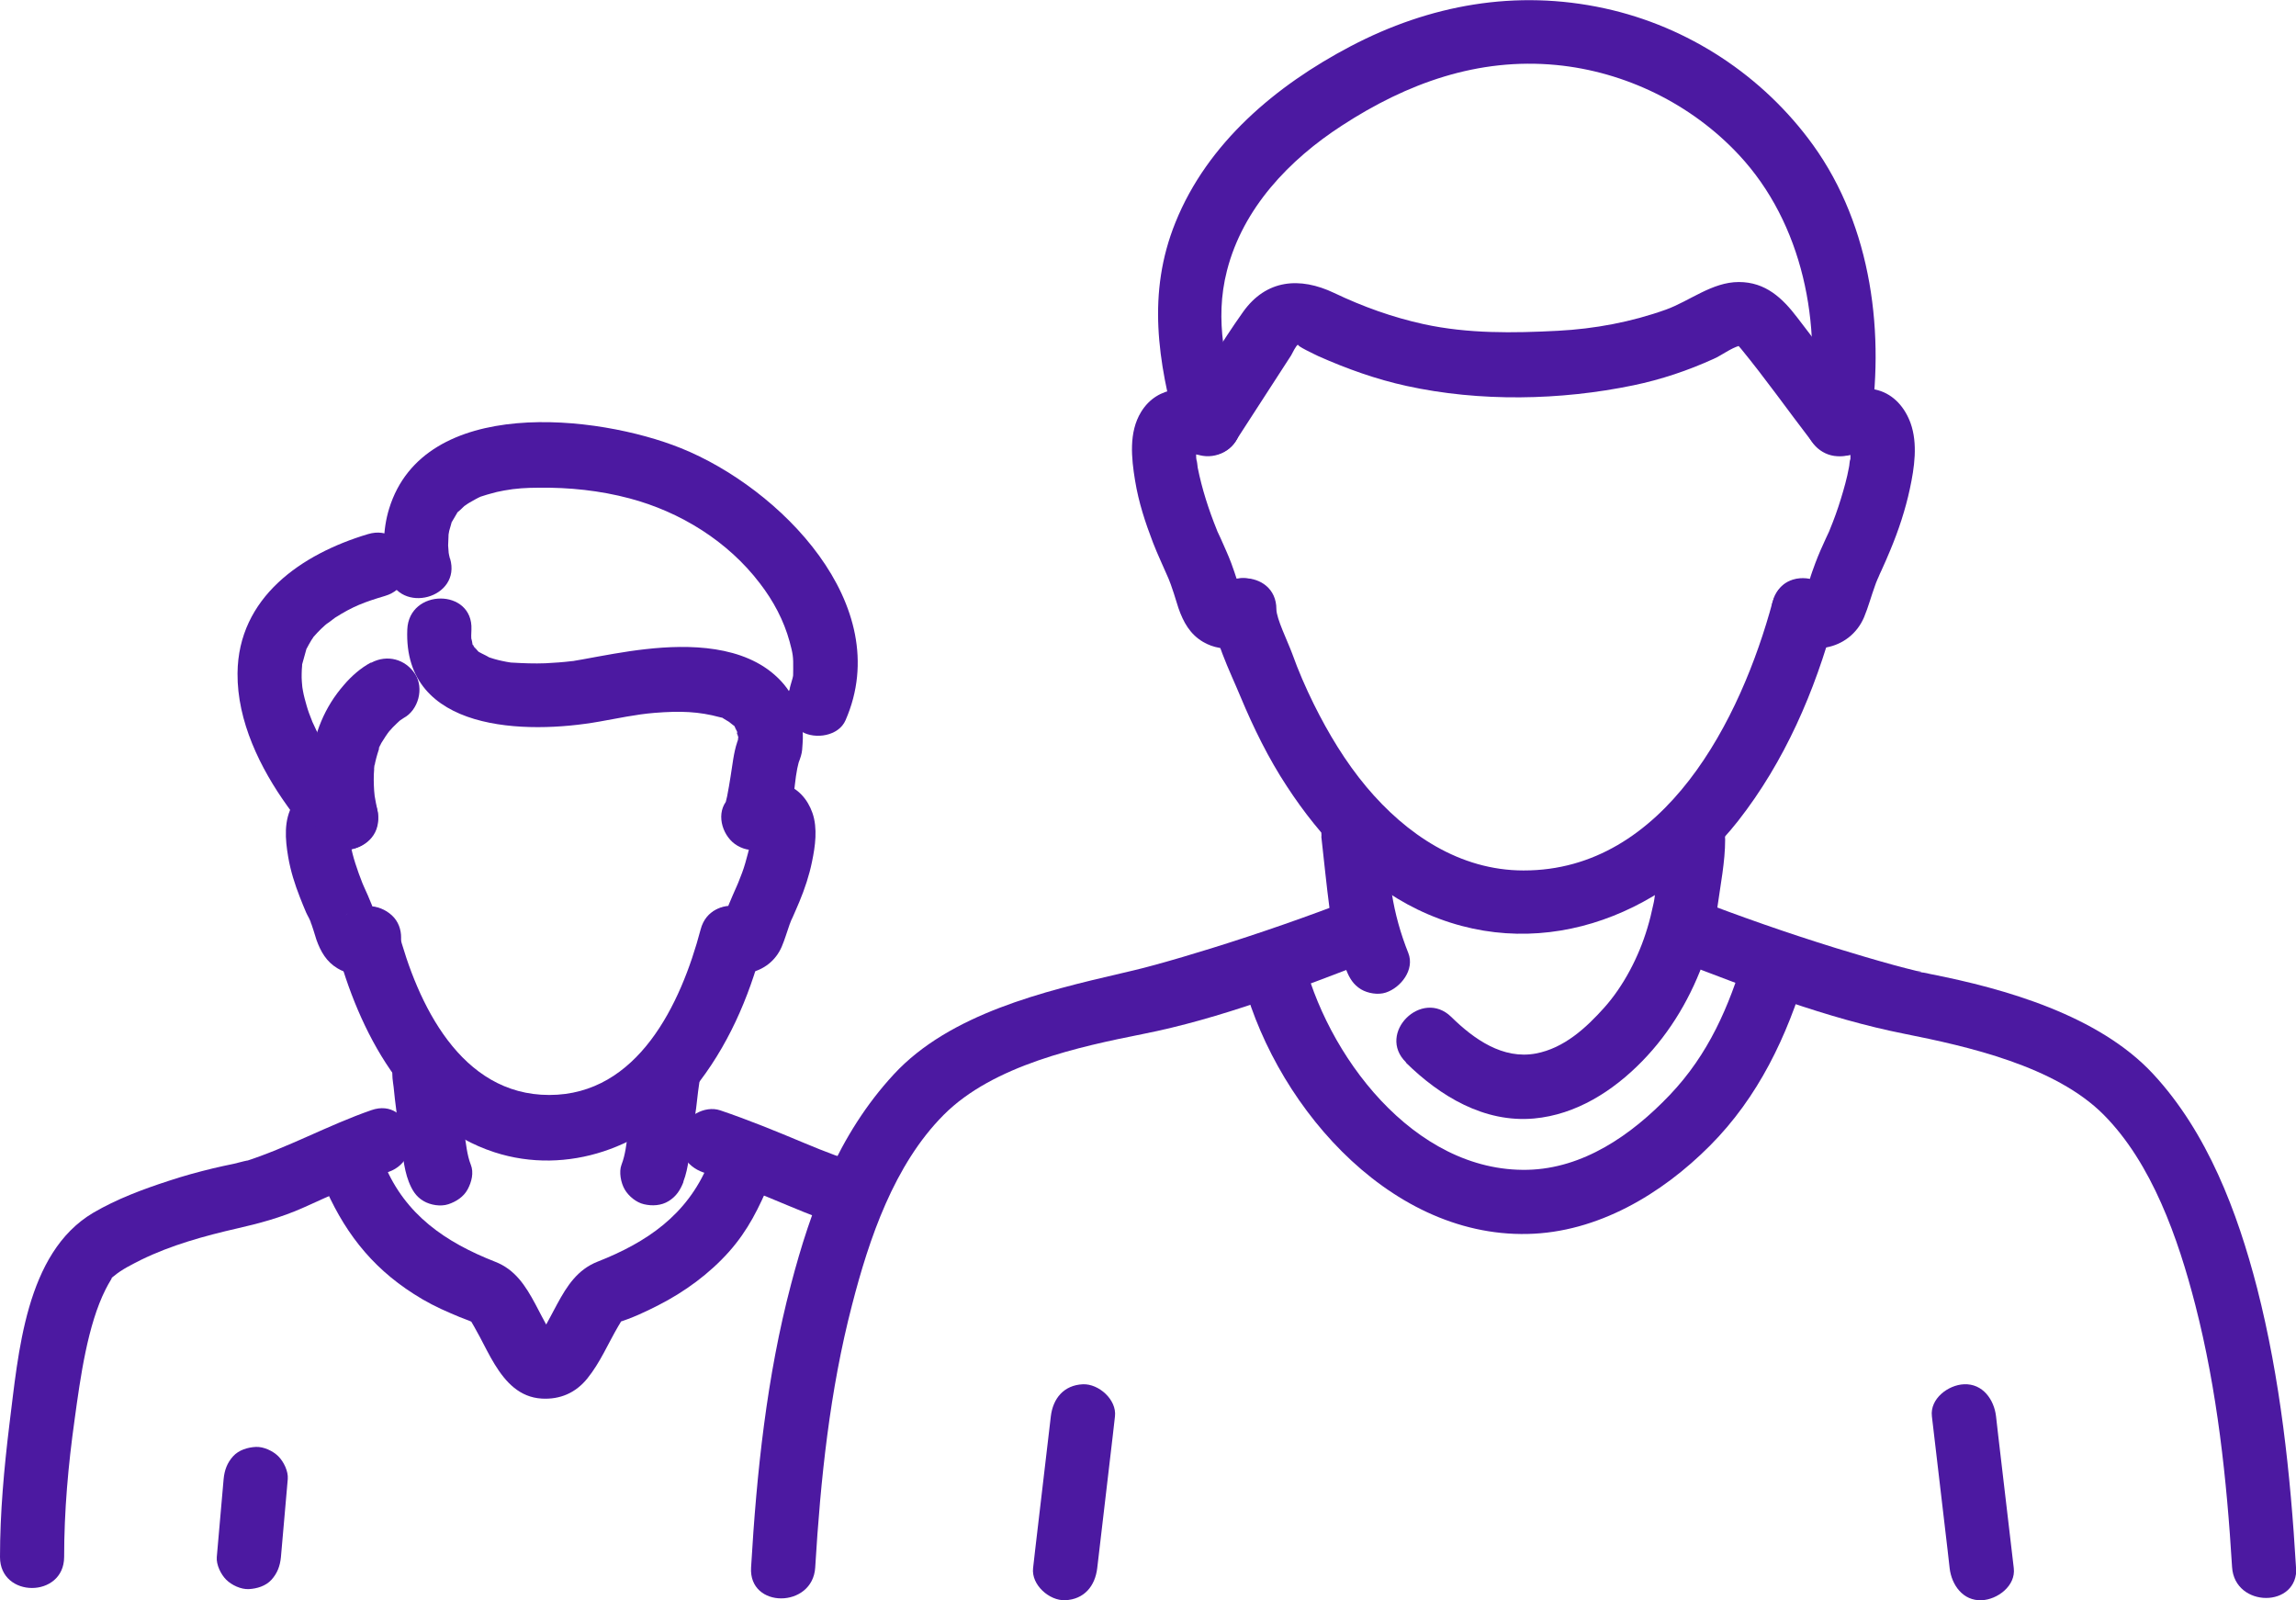 <?xml version="1.0" encoding="UTF-8"?>
<svg id="Calque_2" data-name="Calque 2" xmlns="http://www.w3.org/2000/svg" viewBox="0 0 107.39 74.84">
  <defs>
    <style>
      .cls-1 {
        fill: #4c19a1;
      }
    </style>
  </defs>
  <g id="Calque_1-2" data-name="Calque 1">
    <g>
      <g>
        <path class="cls-1" d="M65.76,49.7c1.6,1.57,3.66,2.82,5.99,2.61,1.97-.18,3.69-1.28,5.05-2.67s2.33-3.07,2.96-4.88c.27-.76.46-1.55.57-2.35.14-1.02.36-2.11.36-3.14,0-1.93-3-1.93-3,0,0,.84-.18,1.74-.28,2.57.03-.22-.03.18-.03.2-.01.09-.03.17-.05.26-.08.38-.17.75-.28,1.11-.4,1.34-1.11,2.7-2.01,3.71-.85.95-1.88,1.9-3.2,2.15-1.55.29-2.9-.67-3.96-1.71-1.38-1.35-3.5.77-2.12,2.12h0Z"/>
        <path class="cls-1" d="M61.8,39.11c.13,1.14.24,2.28.39,3.41.14.98.41,1.94.78,2.85.15.38.33.68.69.9.32.19.8.27,1.16.15.7-.23,1.36-1.07,1.05-1.85-.36-.9-.62-1.83-.77-2.78-.02-.12,0-.05.03.22,0-.05-.01-.1-.02-.15-.01-.11-.03-.22-.04-.33-.03-.25-.06-.5-.08-.75-.06-.55-.12-1.11-.18-1.66-.05-.41-.14-.76-.44-1.06-.26-.26-.69-.46-1.06-.44-.74.03-1.59.66-1.5,1.5h0Z"/>
        <path class="cls-1" d="M58.02,45.4c1.4,5.99,6.79,12.46,13.43,12.31,3.27-.07,6.27-1.86,8.53-4.13s3.6-5.09,4.52-8.17c.55-1.85-2.34-2.65-2.89-.8-.74,2.48-1.7,4.7-3.51,6.6s-4.07,3.44-6.65,3.5c-5.33.12-9.45-5.4-10.54-10.1-.44-1.88-3.33-1.08-2.89.8h0Z"/>
        <g>
          <path class="cls-1" d="M82.91,28.14c-1.48,5.49-5.04,12.58-11.65,12.57-2.98,0-5.49-1.69-7.35-3.91-.98-1.17-1.78-2.5-2.46-3.87-.38-.77-.72-1.55-1.01-2.36-.21-.57-.74-1.64-.74-2.08,0-1.93-3-1.93-3,0,0,1.3.83,2.9,1.32,4.09.61,1.46,1.31,2.89,2.18,4.21,1.53,2.34,3.54,4.5,6.09,5.74,5.46,2.65,11.4.44,15-4.13,2.18-2.78,3.6-6.07,4.52-9.47.5-1.87-2.39-2.66-2.89-.8h0Z"/>
          <path class="cls-1" d="M86.39,21.28c.2-.05.41-.07.61-.11.08-.02.17-.03.25-.05-.27.03-.33.04-.18.03.34,0-.19-.05-.11-.03.29.07-.32-.18-.13-.05-.23-.19-.29-.23-.18-.13.1.11.05.05-.13-.18.18.28-.06-.32-.02-.09.01.06.03.13.05.19.08.21-.01-.42,0-.04,0,.2,0,.39,0,.59,0,.06,0,.12-.02.18-.02.16-.01.12.02-.12-.05.1-.04.28-.07.39-.09.5-.23.99-.38,1.48s-.32.96-.51,1.42c-.16.4.07-.15-.03.08-.05.11-.1.22-.15.32-.18.39-.35.77-.5,1.17-.1.27-.2.54-.28.82-.04.13-.25.54-.22.67-.05-.17.16-.33.04-.12-.08.12-.04.07.13-.17-.11.1-.05.06.17-.13-.17.11.42-.1.06-.04-.25.05.46-.03.59.11-.55-.56-1.58-.59-2.12,0s-.59,1.53,0,2.12c1.21,1.23,3.25.84,3.91-.73.2-.48.33-.98.51-1.47.03-.09.06-.17.1-.26,0,0,.09-.22.04-.1-.06.15.08-.17.09-.2.02-.05.05-.1.07-.15.14-.31.28-.62.41-.94.39-.93.71-1.9.92-2.88s.38-2.11.03-3.08c-.26-.71-.77-1.32-1.52-1.53s-1.55-.05-2.25.14c-.76.2-1.3,1.08-1.05,1.85s1.03,1.26,1.85,1.05h0Z"/>
          <path class="cls-1" d="M57.1,27.48c.14-.14.84-.06.59-.11-.35-.07.23.14.06.04.19.12.24.19.32.32-.15-.23.07-.08.02.1.03-.13-.18-.54-.22-.67-.09-.28-.18-.55-.28-.82-.15-.4-.33-.78-.5-1.17-.05-.11-.1-.22-.15-.32-.11-.23.13.32-.03-.08-.19-.47-.36-.94-.51-1.42s-.28-.98-.38-1.48c-.02-.11-.02-.29-.07-.39.03.24.04.28.02.12,0-.06-.01-.12-.02-.18-.01-.2-.01-.39,0-.59,0-.39-.08.25,0,.04.02-.05.04-.14.05-.19.04-.23-.21.36-.02.09-.18.22-.23.28-.13.18.11-.1.05-.05-.18.13.2-.12-.38.12-.15.06s-.46.01-.08.02c.15.01.1,0-.18-.03.08.02.17.03.25.05.21.04.41.06.61.11.76.2,1.66-.25,1.85-1.05s-.24-1.63-1.05-1.85c-1.29-.34-2.76-.41-3.55.88-.58.95-.45,2.16-.28,3.2s.48,1.97.84,2.91c.22.57.49,1.13.73,1.69-.01-.03-.06-.15,0,0,.03.09.07.18.1.26.05.14.1.28.14.41.08.23.14.47.22.7.23.66.54,1.22,1.15,1.58.95.56,2.17.34,2.93-.43.55-.56.6-1.57,0-2.12s-1.53-.6-2.12,0h0Z"/>
          <path class="cls-1" d="M87.29,19.08c-1.07-1.41-2.14-2.81-3.22-4.22-.7-.92-1.49-1.67-2.74-1.67s-2.3.89-3.41,1.29c-1.62.58-3.33.9-5.05.99-2.1.11-4.21.14-6.28-.31-1.46-.32-2.85-.82-4.19-1.46-1.6-.76-3.17-.64-4.26.89-1.03,1.45-1.94,3-2.91,4.49-1.05,1.63,1.54,3.13,2.59,1.51l2.57-3.97c.06-.1.22-.46.33-.51-.12.05.79.47.95.55,1.33.59,2.7,1.08,4.12,1.39,3.42.75,7.19.68,10.61-.03,1.3-.27,2.55-.69,3.76-1.24.38-.17.8-.5,1.2-.61-.09.03-.21-.21.08.15,1.13,1.38,2.17,2.85,3.26,4.27,1.16,1.51,3.76.02,2.59-1.51h0Z"/>
          <path class="cls-1" d="M57.97,19.44c-.63-2.3-1.19-4.42-.58-6.79.75-2.92,2.91-5.18,5.38-6.78,3.04-1.98,6.36-3.18,10.02-2.83,3.23.31,6.33,1.83,8.54,4.2,3,3.21,3.92,7.95,3.21,12.2-.32,1.89,2.58,2.7,2.89.8.76-4.57.13-9.63-2.63-13.46-2.34-3.24-5.84-5.54-9.75-6.39-4.14-.9-8.18-.17-11.89,1.78-3.48,1.83-6.68,4.51-8.18,8.23-1.34,3.31-.82,6.51.09,9.84.51,1.86,3.4,1.07,2.89-.8h0Z"/>
        </g>
        <path class="cls-1" d="M38.13,73.3c.25-4.12.68-8.26,1.72-12.26.8-3.11,1.97-6.57,4.29-8.9s6.35-3.19,9.31-3.78c3.64-.72,7.25-2.12,10.7-3.45,1.78-.69,1.01-3.59-.8-2.89-2.2.85-4.44,1.63-6.69,2.33-.9.28-1.81.55-2.73.8-.77.21-1.12.28-1.49.37-3.61.84-8.01,1.89-10.63,4.72s-3.89,6.32-4.81,9.82c-1.14,4.32-1.61,8.81-1.87,13.25-.12,1.93,2.88,1.92,3,0h0Z"/>
        <path class="cls-1" d="M49.15,66.24c-.24,2.07-.49,4.15-.73,6.22-.03.29-.07.59-.1.88-.09.78.76,1.53,1.5,1.5.89-.04,1.4-.66,1.5-1.5.24-2.07.49-4.15.73-6.22.03-.29.07-.59.1-.88.09-.78-.76-1.53-1.5-1.5-.89.04-1.4.66-1.5,1.5h0Z"/>
        <path class="cls-1" d="M107.39,73.3c-.26-4.38-.73-8.8-1.82-13.06-.92-3.56-2.32-7.27-4.86-10.01s-6.92-3.99-10.44-4.68c-.19-.05-.39-.08-.59-.1.26.02.25,0-.03-.04-.35-.09-.7-.17-1.05-.27-.91-.25-1.82-.52-2.73-.8-2.26-.7-4.49-1.48-6.69-2.33-1.8-.7-2.58,2.2-.8,2.89,3.45,1.33,7.06,2.73,10.7,3.45,2.96.59,7.05,1.51,9.31,3.78s3.49,5.79,4.29,8.9c1.03,4.01,1.47,8.14,1.72,12.26.12,1.92,3.12,1.93,3,0h0Z"/>
        <path class="cls-1" d="M90.36,66.24c.24,2.07.49,4.15.73,6.22.03.29.07.59.1.88.09.78.62,1.54,1.5,1.5.73-.03,1.6-.67,1.5-1.5-.24-2.07-.49-4.15-.73-6.22-.03-.29-.07-.59-.1-.88-.09-.78-.62-1.54-1.5-1.5-.73.03-1.6.67-1.5,1.5h0Z"/>
      </g>
      <g>
        <g>
          <path class="cls-1" d="M31.96,55.27c.26-.67.29-1.44.4-2.14.07-.43.14-.86.2-1.3.03-.26.06-.51.09-.77s.09-.55.09-.82c0-.78-.69-1.54-1.5-1.5s-1.5.66-1.5,1.5c0,.31-.07.64-.1.94-.03.29-.06.58-.1.87l.05-.4c-.06.45-.15.9-.22,1.36-.07.48-.12,1-.3,1.46-.13.34-.03.85.15,1.16s.54.61.9.69c.38.09.81.07,1.16-.15s.54-.51.69-.9h0Z"/>
          <path class="cls-1" d="M22.02,54.47c-.18-.46-.22-.98-.3-1.46-.07-.45-.16-.9-.22-1.36l.05.4c-.04-.29-.07-.58-.1-.87-.03-.31-.1-.63-.1-.94,0-.78-.69-1.54-1.5-1.5s-1.5.66-1.5,1.5c0,.26.06.52.08.78s.06.52.09.78c.05.45.13.89.2,1.33.11.7.14,1.47.4,2.14.15.38.33.69.69.9.32.19.8.27,1.16.15s.71-.34.9-.69.3-.79.15-1.16h0Z"/>
          <path class="cls-1" d="M15.73,44.27c1.04,3.93,3.26,8.28,7.4,9.62,3.39,1.1,7.11-.23,9.31-2.95,1.58-1.95,2.59-4.26,3.22-6.67.49-1.87-2.4-2.67-2.89-.8-.92,3.49-2.94,7.74-7.08,7.74s-6.16-4.24-7.08-7.74c-.49-1.87-3.39-1.07-2.89.8h0Z"/>
          <path class="cls-1" d="M35.68,39.68c.13-.03.26-.05.4-.07.44-.08-.29,0-.09,0,.28,0-.33-.07-.21-.04.23.06-.38-.19-.21-.09-.25-.21-.32-.26-.22-.17.09.1.04.03-.17-.22.14.23-.11-.39-.07-.18,0,.04.02.08.03.12.06.2-.03-.48-.02-.16,0,.13,0,.25,0,.38,0,.13-.08.44.02-.1-.02.08-.03.17-.04.25-.06.32-.15.64-.24.96s-.21.62-.33.92c-.14.34.13-.29.03-.07-.03.07-.06.14-.09.21-.13.29-.26.59-.38.88s-.23.64-.33.96c.13-.44.15-.33.08-.21-.08.12-.02.05.17-.21-.1.1-.03.04.22-.17-.17.1.45-.14.17-.08-.24.04-.06.04.53,0,.14.04.26.11.37.2-.55-.56-1.58-.59-2.12,0s-.59,1.53,0,2.12c1.05,1.06,2.82.71,3.39-.65.14-.33.24-.68.36-1.02.02-.05.15-.38.06-.17s.05-.11.08-.16c.11-.24.21-.49.32-.74.25-.6.46-1.23.59-1.87.15-.72.27-1.56.02-2.28-.22-.63-.68-1.18-1.36-1.36-.56-.15-1.19-.06-1.74.09-.76.2-1.3,1.08-1.05,1.85s1.03,1.26,1.85,1.05h0Z"/>
          <path class="cls-1" d="M16.18,42.81c.11-.09.23-.16.37-.2.59.04.76.03.53,0-.29-.07.33.18.17.08.25.21.32.26.22.17.19.26.25.33.18.23-.08-.13-.06-.24.07.19-.09-.32-.21-.65-.33-.96s-.25-.59-.38-.88c-.03-.07-.06-.14-.09-.21-.1-.22.17.41.03.07-.12-.3-.23-.61-.33-.92s-.18-.63-.24-.96c-.02-.08-.03-.17-.04-.25.1.54.03.23.02.1s0-.25,0-.38c0-.32-.09.37-.02.16.01-.04.03-.09.03-.12.04-.2-.21.41-.07.18-.21.25-.26.32-.17.22.1-.09.03-.04-.22.17.17-.1-.42.14-.23.09.2-.05-.49.03-.19.03.2,0-.53-.08-.09,0,.13.02.27.04.4.07.76.2,1.66-.25,1.85-1.05s-.24-1.63-1.05-1.85c-.53-.14-1.13-.24-1.67-.11-.51.12-.95.47-1.22.92-.45.75-.37,1.66-.23,2.48.11.65.31,1.28.55,1.89.09.24.19.47.29.71.07.16.2.35.23.51,0,0-.11-.28-.05-.13.02.06.04.11.07.17.03.09.06.18.09.27.05.15.09.3.14.45.2.56.47,1.03.99,1.34.81.49,1.89.3,2.54-.36.55-.56.6-1.57,0-2.12s-1.53-.6-2.12,0h0Z"/>
          <path class="cls-1" d="M36.58,38.99c.57-.81.52-2.12.71-3.05.02-.09.16-.65.06-.33-.1.35.06-.08.11-.25.06-.19.07-.4.08-.6.09-1.14-.34-2.28-1.17-3.07-1.58-1.52-4.13-1.56-6.17-1.33-1,.11-1.97.3-2.96.48-.11.02-.23.04-.35.06-.4.07.3-.03-.14.02-.41.05-.83.08-1.24.1-.52.02-1.03,0-1.54-.03-.42-.03.2.04-.05,0-.15-.02-.3-.05-.44-.08-.24-.05-.48-.12-.72-.21.32.12-.27-.15-.38-.22-.23-.15,0,0,.03.03-.07-.06-.35-.43-.14-.11-.04-.06-.09-.13-.12-.19-.08-.2,0,.2-.07-.2-.01-.06-.06-.28-.02.01-.03-.19-.02-.39-.01-.58.08-1.93-2.92-1.93-3,0-.2,4.82,5.58,4.91,8.97,4.31.86-.15,1.72-.34,2.59-.41,1.24-.1,2.08-.06,3.05.2.38.1-.09-.1.22.09.13.08.26.15.39.24-.26-.17-.13-.07.03.05.31.24-.07-.21.06.06.04.09.1.21.16.29-.26-.35-.11-.19-.03-.02.04.08.02.19.06.27-.18-.42-.01-.28-.02-.06-.01.27-.11.59.02.05-.09.36.26-.79-.07.2-.17.51-.22,1.07-.31,1.61-.05.31-.1.62-.16.92-.02.08-.04.17-.06.25-.06.38.03-.01,0,.01-.47.66-.12,1.67.54,2.05.75.44,1.58.13,2.05-.54h0Z"/>
          <path class="cls-1" d="M39.85,54.31s.51.09.25.02c-.05-.01-.1-.02-.15-.03-.09-.02-.18-.05-.27-.07-.21-.06-.41-.13-.62-.2-.49-.18-.98-.38-1.46-.58-1.29-.54-2.58-1.07-3.91-1.52-.74-.25-1.67.29-1.85,1.05-.19.83.25,1.57,1.05,1.85,1.35.46,2.67,1.01,3.99,1.56.48.2.96.4,1.45.57s1.01.37,1.51.37c.78,0,1.54-.69,1.5-1.5s-.66-1.5-1.5-1.5h0Z"/>
          <path class="cls-1" d="M3,72.82c0-2.15.19-4.3.49-6.43.27-1.98.61-4.43,1.45-6.09.08-.15.16-.31.25-.45.13-.2-.13.05.15-.18.37-.31.83-.53,1.26-.75,1.41-.69,2.97-1.12,4.5-1.47.96-.22,2.02-.49,3.11-.98,1.31-.59,2.6-1.19,3.96-1.66,1.81-.63,1.03-3.53-.8-2.89-2.02.7-3.91,1.76-5.95,2.41.5-.16-.31.06-.49.1-.32.06-.64.14-.96.21-.7.17-1.4.36-2.09.59-1.2.39-2.43.85-3.52,1.49-3.18,1.88-3.5,6.6-3.92,9.9C.19,68.67,0,70.75,0,72.82c0,1.93,2.99,1.93,3,0h0Z"/>
          <path class="cls-1" d="M15.09,55.27c.93,2.22,2.21,3.94,4.27,5.25.54.35,1.11.64,1.7.89.29.13.59.25.89.36.1.04.62.3.28.09-.07-.02-.14-.05-.2-.1-.08-.06-.09-.06-.02,0,0,0,.05.07.16.27.09.16.18.33.27.49.23.43.44.87.7,1.29.51.83,1.16,1.54,2.2,1.6.86.05,1.59-.27,2.13-.94.6-.74.97-1.63,1.45-2.45.04-.07.09-.14.13-.22.11-.21-.01.01-.01,0,0-.08.21-.11.02-.05-.11.04-.56.22-.19.11.66-.2,1.31-.5,1.93-.82,1.22-.62,2.38-1.47,3.29-2.49s1.41-2.07,1.93-3.29c.31-.75-.34-1.65-1.05-1.85-.86-.24-1.53.3-1.85,1.05-.99,2.36-2.86,3.64-5.18,4.55-.93.37-1.42,1.13-1.88,1.98-.22.41-.43.81-.65,1.21-.12.2-.21.25-.24.37-.28.25-.09.19.58-.17h-.4c.67.36.86.42.58.17-.03-.11-.13-.16-.24-.37-.23-.4-.44-.81-.65-1.21-.46-.86-.95-1.62-1.88-1.98-2.32-.91-4.2-2.19-5.18-4.55-.31-.75-.99-1.28-1.85-1.05-.7.19-1.36,1.09-1.05,1.85h0Z"/>
          <path class="cls-1" d="M16.73,37.08c-.07-.07-.13-.15-.19-.22-.07-.08-.13-.16-.2-.24-.04-.05-.08-.11-.13-.16.04.05.22.29.04.05-.49-.66-.94-1.35-1.32-2.09-.11-.2-.2-.41-.3-.62-.17-.37.05.17-.03-.07-.05-.13-.1-.26-.15-.39-.08-.22-.14-.45-.2-.67-.03-.12-.06-.24-.08-.36-.04-.2-.04-.39-.02-.06-.02-.25-.05-.49-.04-.74,0-.12.01-.25.02-.37.02-.38-.06.16,0-.06.07-.24.13-.48.2-.72s-.15.28.02-.04c.07-.13.14-.26.22-.39.04-.06.08-.11.11-.17.15-.23-.14.15,0,.01.11-.12.22-.25.34-.36.11-.11.23-.21.35-.31-.25.22.21-.15.3-.21.85-.54,1.37-.73,2.34-1.02,1.85-.55,1.06-3.45-.8-2.89-3.11.93-6.07,2.96-6.1,6.51-.02,2.24,1.06,4.44,2.34,6.22.36.51.74,1.01,1.16,1.47.55.6,1.57.55,2.12,0,.6-.6.55-1.52,0-2.12h0Z"/>
          <path class="cls-1" d="M21.04,26.11c-.04-.13-.11-.6-.07-.3.04.32,0-.19-.01-.3,0-.14.04-.73.01-.5-.04.29.03-.12.04-.18.03-.12.07-.23.1-.35.09-.33-.15.23.03-.08.08-.13.15-.26.23-.39.11-.18-.19.15.1-.11.12-.1.22-.22.34-.31-.23.19.06-.04.16-.09.18-.1.36-.21.55-.29-.18.07.28-.09.38-.11.23-.07.45-.12.68-.16.53-.1,1.07-.13,1.61-.13,1.43-.02,2.87.13,4.26.5,2.37.63,4.59,2,6.09,3.97.64.83,1.12,1.74,1.39,2.72.15.56.18.7.17,1.3,0,.35,0,.28-.03.42-.03.12-.2.66-.11.45-.32.74-.22,1.61.54,2.05.63.37,1.73.21,2.05-.54,2.36-5.41-3.1-10.87-7.7-12.72-3.9-1.57-12.02-2.48-13.65,2.83-.3.97-.33,2.15-.04,3.13.54,1.85,3.44,1.06,2.89-.8h0Z"/>
          <path class="cls-1" d="M17.34,30.99c-.47.25-.91.64-1.25,1.04-.92,1.05-1.4,2.28-1.57,3.66-.12.98,0,1.98.22,2.94.17.77,1.1,1.29,1.85,1.05.8-.26,1.23-1.02,1.05-1.85-.04-.19-.08-.38-.11-.57-.05-.28.03.31,0,.03-.01-.1-.02-.2-.03-.31-.02-.33-.03-.67,0-1,0-.06,0-.17.02-.22.02-.03-.06.38-.03.22,0-.03.01-.07.02-.1.02-.14.05-.29.09-.43.03-.12.07-.24.11-.37.02-.06.04-.11.06-.17.01-.03.02-.06.03-.08.07-.19-.08.2-.08.2-.04-.07.27-.52.32-.6.06-.09.12-.18.18-.26.14-.2-.08.13-.12.16.03-.02.07-.09.1-.12.11-.13.22-.25.34-.36.05-.05.1-.09.15-.14.07-.06.28-.22,0-.01s0,0,.1-.06c.03-.02.06-.04.09-.06.69-.37.96-1.39.54-2.05-.46-.71-1.31-.93-2.05-.54h0Z"/>
        </g>
        <path class="cls-1" d="M10.46,69.17c-.09,1.06-.19,2.13-.28,3.19l-.04.46c-.03.36.19.81.44,1.06s.69.46,1.06.44.79-.14,1.06-.44.4-.64.44-1.06c.09-1.06.19-2.13.28-3.19l.04-.46c.03-.36-.19-.81-.44-1.06s-.69-.46-1.06-.44-.79.14-1.06.44-.4.64-.44,1.06h0Z"/>
      </g>
    </g>
  </g>
</svg>